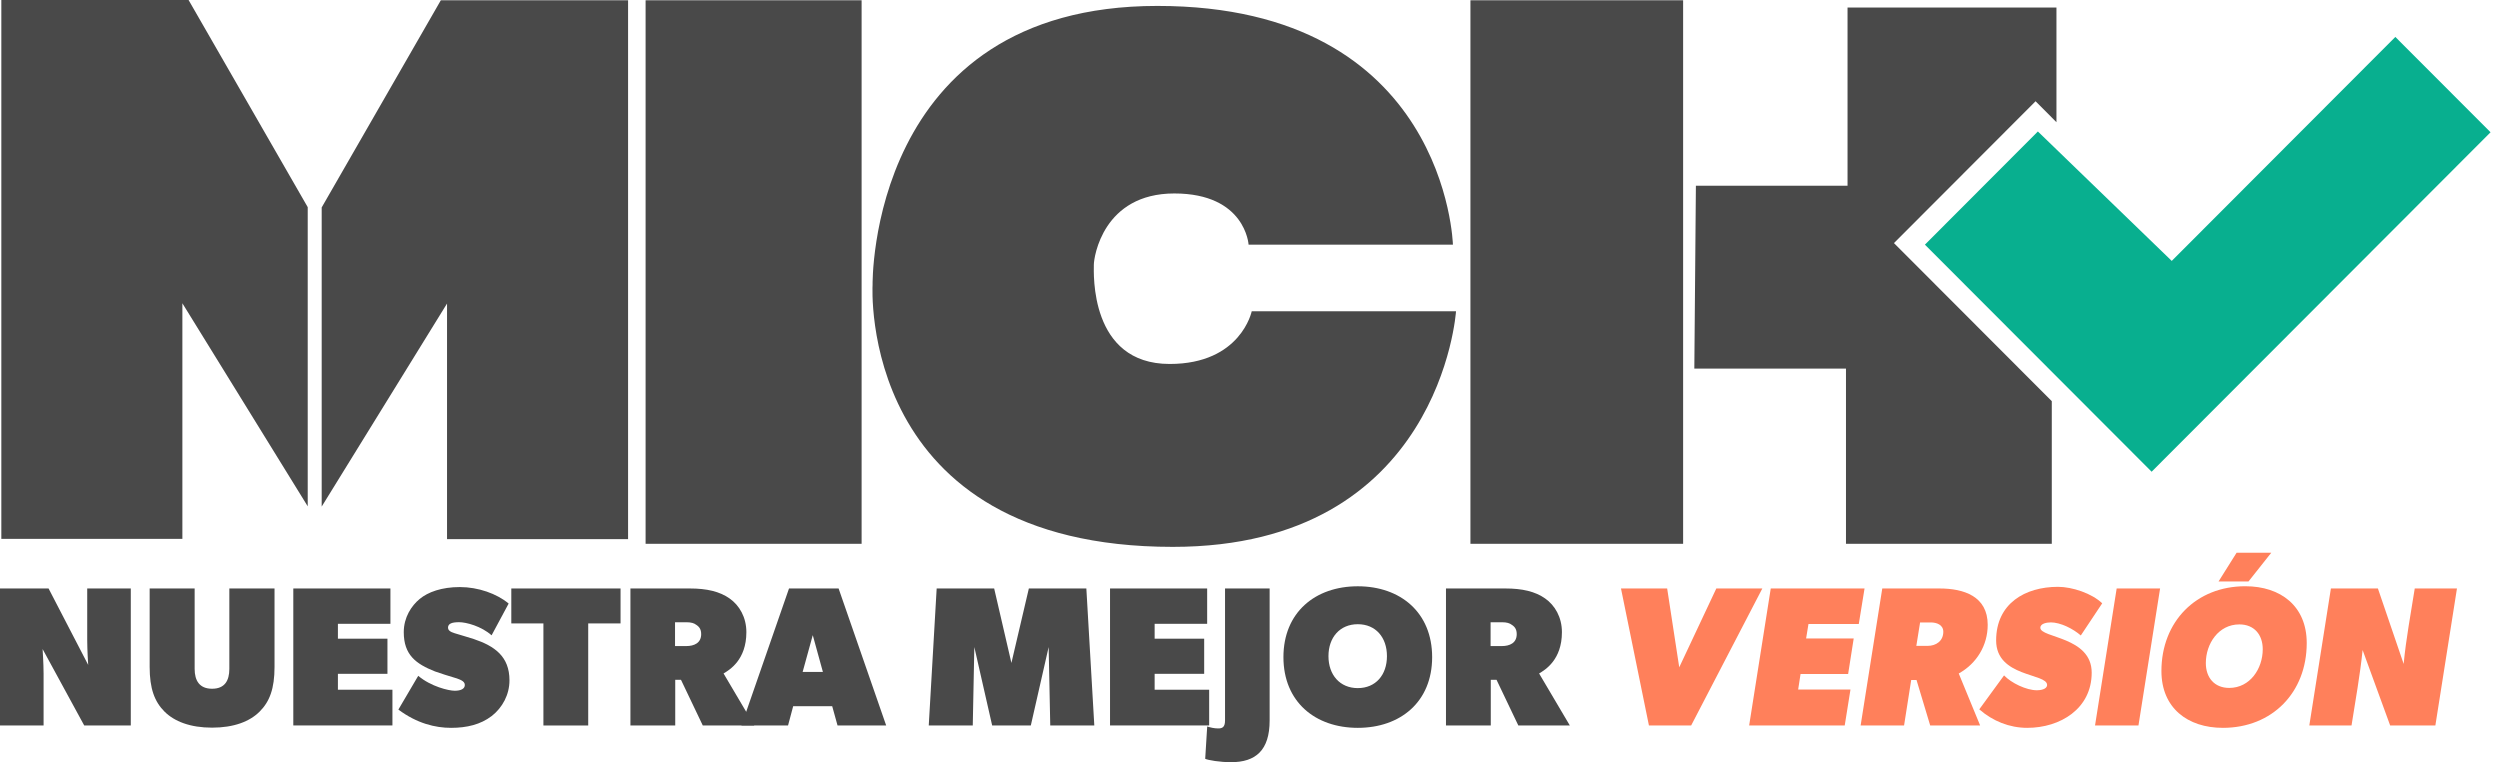 <svg xmlns="http://www.w3.org/2000/svg" width="246" height="75" viewBox="0 0 246 75" fill="none"><g clip-path="url(#clip0_1209_343)"><path d="M84.782 0.027H63.527V53.51H84.782V0.027Z" fill="#494949"></path><path d="M165.619 0.027H144.691V53.51H165.619V0.027Z" fill="#494949"></path><path d="M166.876 18.276H181.798V0.738H202.355V12.025L200.3 9.963L186.365 23.92L201.896 39.476V53.51H181.644V36.273H166.722L166.876 18.276Z" fill="#494949"></path><path d="M200.527 12.937L189.412 24.074L211.72 46.418L245.07 13.015L235.702 3.635L213.699 25.674L200.527 12.937Z" fill="#08AF8F"></path><path d="M122.865 24.074H142.967C142.967 24.074 142.358 0.583 113.882 0.583C85.407 0.583 85.862 28.038 85.862 28.038C85.862 28.038 84.338 53.812 115.406 53.812C141.748 53.812 143.272 30.63 143.272 30.63H123.17C123.17 30.63 122.105 35.814 115.097 35.814C107.179 35.814 107.634 26.817 107.634 26.052C107.634 25.287 108.548 19.037 115.552 19.037C122.556 19.037 122.861 24.07 122.861 24.07L122.865 24.074Z" fill="#494949"></path><path d="M31.654 20.412V49.848L43.988 29.869V53.05H61.803V0.027H43.378L31.654 20.412Z" fill="#494949"></path><path d="M30.28 20.385V49.821L17.946 29.842V53.027H0.131V0H18.555L30.28 20.385Z" fill="#494949"></path><path d="M8.288 71.388L4.192 63.867C4.192 63.867 4.289 65.335 4.289 66.308V71.388H0V57.906H4.779L8.678 65.427C8.678 65.427 8.582 63.963 8.582 62.986V57.906H12.87V71.388H8.288Z" fill="#494949"></path><path d="M25.548 70.021C24.572 70.998 23.014 71.601 20.87 71.601C18.725 71.601 17.163 70.994 16.187 70.021C15.212 69.043 14.726 67.772 14.726 65.624V57.906H19.153V65.818C19.153 66.969 19.624 67.772 20.87 67.772C22.115 67.772 22.567 66.973 22.567 65.818V57.906H27.014V65.624C27.014 67.772 26.528 69.043 25.548 70.021Z" fill="#494949"></path><path d="M28.861 71.388V57.906H38.418V61.383H33.25V62.847H38.125V66.304H33.25V67.869H38.615V71.384H28.861V71.388Z" fill="#494949"></path><path d="M48.365 70.469C47.293 71.288 45.947 71.62 44.389 71.62C42.831 71.62 41.033 71.187 39.201 69.823L41.153 66.501C42.403 67.556 44.157 67.969 44.744 67.969C45.33 67.969 45.739 67.792 45.739 67.401C45.739 67.011 45.253 66.857 44.763 66.698C44.277 66.563 43.201 66.212 42.812 66.073C40.937 65.331 39.73 64.45 39.73 62.206C39.73 60.738 40.49 59.606 41.292 58.941C42.113 58.258 43.459 57.767 45.253 57.767C47.046 57.767 48.882 58.412 50.051 59.39L48.373 62.515C47.359 61.615 45.878 61.224 45.176 61.224C44.474 61.224 44.084 61.36 44.084 61.769C44.084 62.179 44.709 62.294 45.022 62.395C45.334 62.495 46.151 62.727 46.622 62.882C48.651 63.565 50.132 64.581 50.132 66.946C50.132 68.352 49.449 69.623 48.377 70.465L48.365 70.469Z" fill="#494949"></path><path d="M57.88 61.344V71.388H53.472V61.344H50.313V57.906H61.062V61.344H57.88Z" fill="#494949"></path><path d="M69.154 71.388L67.01 66.895H66.443V71.388H62.034V57.906H67.885C69.543 57.906 70.809 58.2 71.784 58.884C72.76 59.567 73.443 60.738 73.443 62.206C73.443 64.941 71.784 65.918 71.198 66.27L74.222 71.388H69.15H69.154ZM68.51 61.483C68.313 61.325 68.024 61.228 67.534 61.228H66.423V63.573H67.534C68.294 63.573 68.996 63.28 68.996 62.399C68.996 61.812 68.703 61.619 68.51 61.48V61.483Z" fill="#494949"></path><path d="M82.414 71.388L81.889 69.491H78.048L77.543 71.388H72.957L77.639 57.906H82.518L87.2 71.388H82.422H82.414ZM79.976 62.499L78.981 66.115H80.972L79.976 62.499Z" fill="#494949"></path><path d="M103.345 71.388L103.187 63.67L101.432 71.388H97.629L95.874 63.67L95.72 71.388H91.389L92.168 57.906H97.826L99.523 65.234L101.239 57.906H106.897L107.68 71.388H103.349H103.345Z" fill="#494949"></path><path d="M109.227 71.388V57.906H118.784V61.383H113.616V62.847H118.491V66.304H113.616V67.869H118.981V71.384H109.227V71.388Z" fill="#494949"></path><path d="M121.126 75C120.053 75 118.881 74.803 118.592 74.668L118.788 71.485C119.081 71.581 119.471 71.678 119.86 71.678C120.25 71.678 120.543 71.581 120.543 70.897V57.906H124.932V70.897C124.932 73.826 123.567 75 121.129 75H121.126Z" fill="#494949"></path><path d="M133.606 71.62C129.414 71.62 126.29 69.059 126.29 64.663C126.29 60.267 129.41 57.69 133.606 57.69C137.803 57.69 140.923 60.267 140.923 64.663C140.923 69.059 137.803 71.62 133.606 71.62ZM133.606 61.422C131.852 61.422 130.721 62.712 130.721 64.566C130.721 66.42 131.852 67.71 133.606 67.71C135.361 67.71 136.476 66.42 136.476 64.566C136.476 62.712 135.365 61.422 133.606 61.422Z" fill="#494949"></path><path d="M149.404 71.388L147.26 66.895H146.693V71.388H142.284V57.906H148.135C149.794 57.906 151.059 58.2 152.035 58.884C153.01 59.567 153.693 60.738 153.693 62.206C153.693 64.941 152.035 65.918 151.448 66.27L154.472 71.388H149.4H149.404ZM148.76 61.483C148.563 61.325 148.274 61.228 147.784 61.228H146.674V63.573H147.784C148.544 63.573 149.246 63.28 149.246 62.399C149.246 61.812 148.953 61.619 148.76 61.48V61.483Z" fill="#494949"></path><path d="M166.409 71.388H162.255L159.505 57.906H164.049L165.237 65.663L168.885 57.906H173.413L166.409 71.388Z" fill="#FF805B"></path><path d="M182.909 61.402H177.953L177.721 62.828H182.404L181.856 66.324H177.174L176.939 67.85H182.087L181.521 71.384H172.117L174.243 57.902H183.472L182.905 61.398L182.909 61.402Z" fill="#FF805B"></path><path d="M192.74 66.27L194.846 71.388H189.932L188.586 66.915H188.062L187.36 71.388H183.086L185.215 57.906H190.85C193.23 57.906 195.59 58.667 195.59 61.483C195.59 63.515 194.499 65.292 192.744 66.27H192.74ZM189.99 61.248H188.937L188.567 63.554H189.678C190.515 63.554 191.221 63.067 191.221 62.167C191.221 61.483 190.576 61.248 189.99 61.248Z" fill="#FF805B"></path><path d="M201.765 61.248C201.472 61.248 200.77 61.325 200.77 61.773C200.77 62.789 205.823 62.635 205.823 66.189C205.823 69.743 202.722 71.62 199.482 71.62C197.727 71.62 196.088 70.956 194.761 69.8L197.199 66.459C197.901 67.201 199.382 67.923 200.439 67.923C200.732 67.923 201.434 67.846 201.434 67.398C201.434 66.227 196.42 66.656 196.42 63.021C196.42 59.386 199.266 57.744 202.506 57.744C203.91 57.744 205.842 58.389 206.856 59.367L204.751 62.53C204.01 61.885 202.78 61.24 201.765 61.24V61.248Z" fill="#FF805B"></path><path d="M210.424 71.388H206.151L208.28 57.906H212.553L210.424 71.388Z" fill="#FF805B"></path><path d="M218.732 71.62C215.26 71.62 212.684 69.665 212.684 66.03C212.684 61.167 216.097 57.686 220.934 57.686C224.424 57.686 226.982 59.641 226.982 63.276C226.982 68.139 223.587 71.62 218.732 71.62ZM220.352 61.441C218.304 61.441 217.054 63.334 217.054 65.25C217.054 66.675 217.895 67.691 219.356 67.691C221.404 67.691 222.654 65.795 222.654 63.882C222.654 62.457 221.817 61.441 220.352 61.441ZM221.25 57.219H218.304L220.082 54.387H223.495L221.25 57.219Z" fill="#FF805B"></path><path d="M239.64 71.388H235.193L232.482 63.963C232.227 66.447 231.78 68.908 231.39 71.388H227.236L229.361 57.906H233.986L236.52 65.331C236.755 62.847 237.222 60.386 237.611 57.906H241.765L239.64 71.388Z" fill="#FF805B"></path></g><defs><clipPath id="clip0_1209_343"><rect width="245.07" height="75" fill="white"></rect></clipPath></defs></svg>